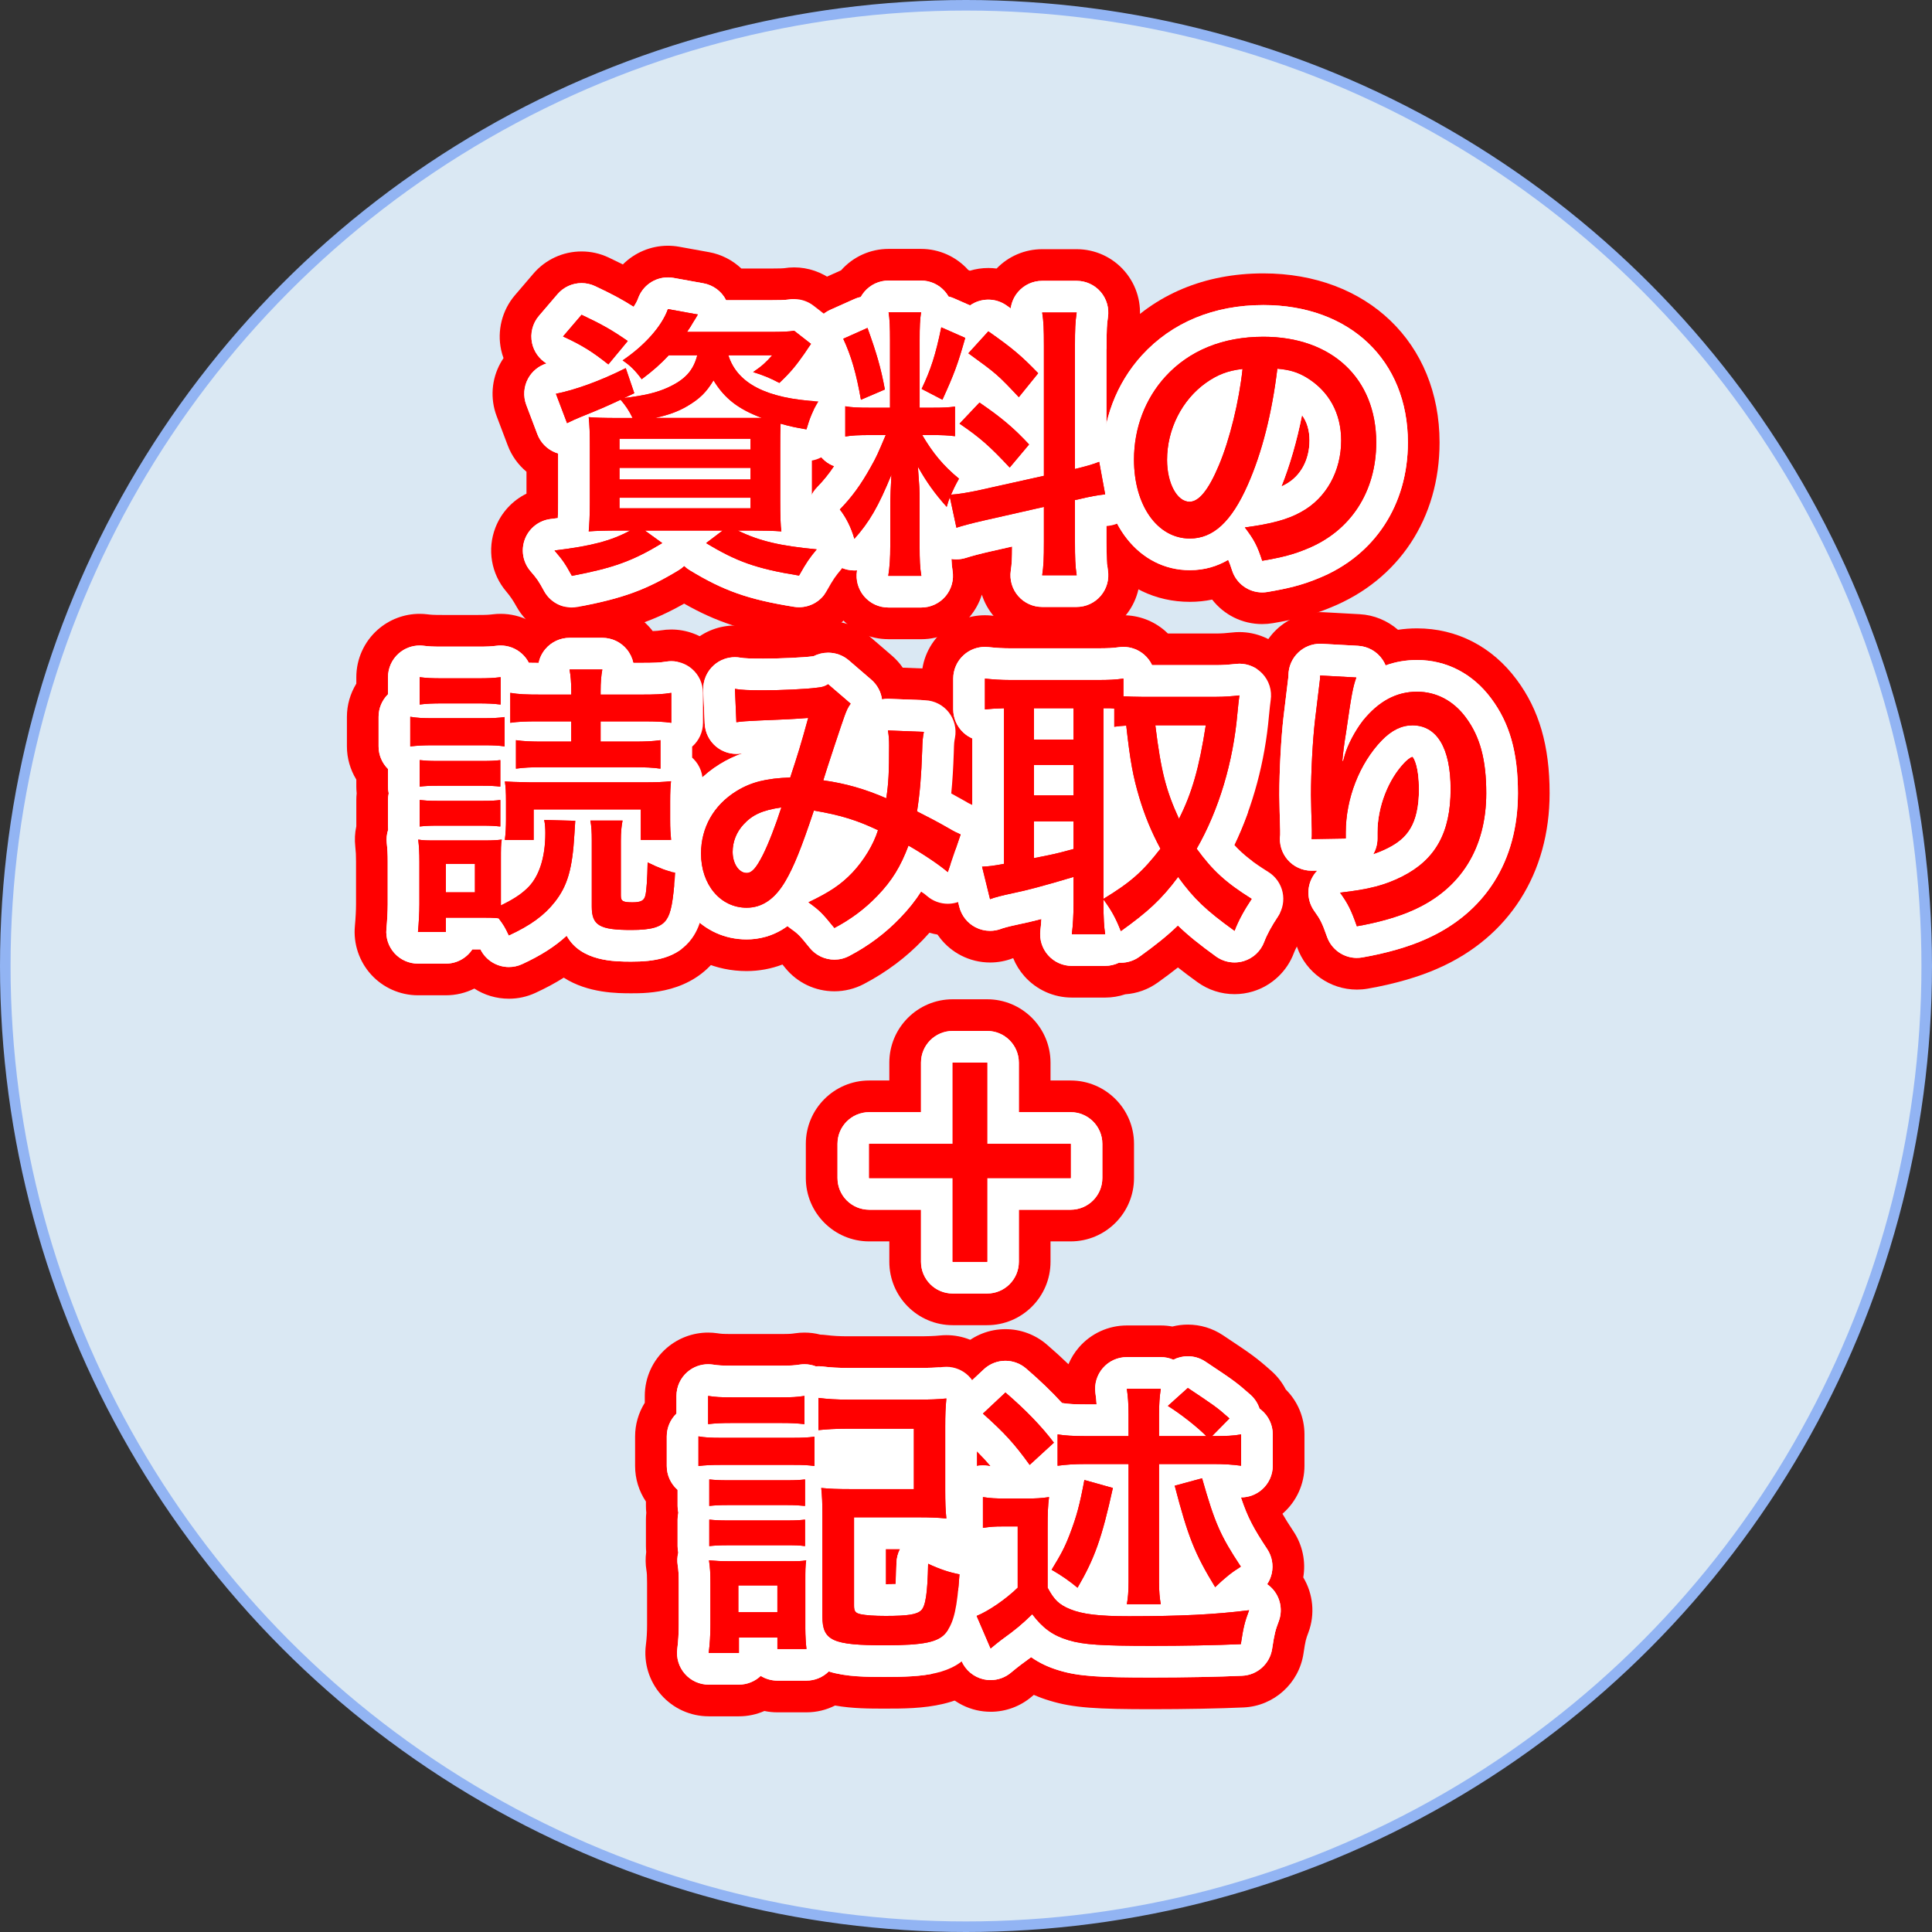 <?xml version="1.0" encoding="UTF-8"?><svg id="_レイヤー_1" xmlns="http://www.w3.org/2000/svg" viewBox="0 0 183 183"><rect x="0" y="0" width="183" height="183" fill="#333333" stroke="none"/><defs><style>.cls-1{fill:#fff;}.cls-2{fill:#dae8f3;stroke:#92b4f3;stroke-miterlimit:10;}.cls-3{fill:red;}</style></defs><circle class="cls-2" cx="91.5" cy="91.5" r="91"/><g><path class="cls-3" d="M54.168,60.543c-2.191,0-4.208-1.194-5.261-3.117q-.431-.786-.94-1.38c-1.443-1.684-1.839-4.013-1.037-6.079,.554-1.425,1.613-2.556,2.939-3.209v-2.075c-.788-.657-1.403-1.51-1.771-2.482l-1.053-2.78c-.626-1.657-.493-3.494,.367-5.041,.087-.157,.182-.31,.282-.458-.092-.25-.167-.508-.224-.771-.399-1.825,.087-3.762,1.301-5.182l1.755-2.052c1.142-1.334,2.804-2.1,4.561-2.1,.892,0,1.753,.193,2.561,.574,.502,.237,.947,.453,1.351,.656,1.097-1.1,2.625-1.771,4.264-1.771,.354,0,.712,.032,1.066,.096l2.838,.513c1.155,.209,2.217,.758,3.056,1.551h2.759c.927,0,1.21-.022,1.289-.031,.29-.049,.622-.077,.951-.077,1.33,0,2.64,.45,3.688,1.268l1.594,1.242c2.111,1.646,2.831,4.395,1.954,6.783,.13,.189,.25,.386,.358,.589,.98,1.848,.92,4.108-.155,5.9-.256,.427-.311,.53-.521,1.244-.385,1.314-1.181,2.42-2.241,3.183v1.059c1.337,.625,2.418,1.733,3.001,3.147,.852,2.066,.492,4.416-.938,6.131-.433,.52-.5,.6-1.053,1.583-1.062,1.887-3.065,3.059-5.229,3.059-.322,0-.644-.026-.958-.077-4.254-.686-6.836-1.517-9.921-3.264-2.915,1.649-5.326,2.458-9.505,3.26-.373,.071-.753,.107-1.131,.107Z"/><path class="cls-1" d="M54.168,57.543c-1.08,0-2.097-.585-2.63-1.559-.537-.98-.634-1.122-1.294-1.892-.72-.84-.918-2.008-.518-3.04s1.337-1.758,2.435-1.891c.236-.029,.461-.057,.678-.086,.018-.413,.03-.914,.03-1.444v-4.678c-.095-.028-.189-.061-.282-.098-.776-.313-1.387-.937-1.683-1.72l-1.053-2.78c-.312-.826-.246-1.748,.184-2.52,.377-.678,1-1.18,1.733-1.408-.694-.424-1.191-1.115-1.367-1.919-.201-.918,.04-1.877,.651-2.591l1.755-2.051c.584-.683,1.424-1.05,2.281-1.05,.433,0,.869,.093,1.28,.287,1.599,.755,2.552,1.259,3.648,1.96,.201-.295,.341-.56,.418-.779,.427-1.22,1.576-2.009,2.83-2.009,.177,0,.356,.016,.536,.048l2.834,.513c.927,.167,1.719,.76,2.143,1.599h4.206c.626,0,1.391-.008,1.747-.067,.164-.027,.33-.041,.494-.041,.664,0,1.314,.22,1.845,.634l1.593,1.242c1.275,.995,1.533,2.822,.582,4.13-.086,.118-.136,.195-.207,.303-.087,.132-.392,.582-.404,.6,.65,.26,1.198,.744,1.536,1.38,.493,.929,.463,2.048-.078,2.949-.414,.689-.561,1.035-.827,1.945-.329,1.124-1.265,1.92-2.362,2.112v3.847c0,.663,.008,1.149,.018,1.503,.23,.025,.469,.048,.717,.072,1.109,.104,2.069,.813,2.494,1.843,.424,1.029,.244,2.209-.469,3.065-.535,.643-.703,.859-1.363,2.033-.537,.955-1.543,1.529-2.614,1.529-.159,0-.318-.012-.478-.038-4.337-.699-6.646-1.511-9.88-3.475-.19-.115-.364-.25-.521-.4-.158,.151-.333,.287-.524,.402-3.098,1.877-5.239,2.658-9.546,3.484-.189,.036-.378,.054-.566,.054Z"/><path class="cls-3" d="M84.138,60.543c-1.755,0-3.416-.765-4.558-2.098-.495-.578-.869-1.236-1.112-1.937-1.602-.718-2.83-2.117-3.317-3.846-.102-.362-.25-.612-.32-.702-1.747-2.225-1.683-5.373,.089-7.523-.556-.923-.858-1.989-.858-3.093v-2.861c0-1.038,.267-2.042,.76-2.924-.117-.323-.243-.63-.386-.936-.676-1.448-.743-3.136-.185-4.633,.558-1.498,1.714-2.73,3.173-3.382l2.242-1.002c1.141-1.292,2.774-2.03,4.5-2.03h3.077c1.711,0,3.334,.728,4.473,2l.151,.067c.562-.171,1.149-.258,1.749-.258,.264,0,.525,.017,.783,.051,1.127-1.168,2.68-1.833,4.317-1.833h3.266c1.751,0,3.409,.761,4.55,2.089,1.141,1.326,1.645,3.081,1.381,4.812-.07,.465-.094,.849-.094,2.204v6.32c1.144,.896,1.927,2.179,2.195,3.633l.567,3.077c.301,1.632-.094,3.333-1.084,4.665-.459,.618-1.03,1.136-1.675,1.532,.008,.944,.037,1.303,.087,1.628,.272,1.734-.227,3.495-1.37,4.829-1.14,1.333-2.802,2.099-4.558,2.099h-3.266c-1.745,0-3.4-.757-4.541-2.078-.534-.618-.929-1.33-1.173-2.089-.236,.76-.625,1.474-1.152,2.098-1.143,1.349-2.812,2.123-4.579,2.123h-3.131Z"/><path class="cls-1" d="M84.138,57.543c-.876,0-1.709-.383-2.279-1.049-.57-.666-.82-1.548-.686-2.414,.003-.019,.006-.038,.009-.057-.085,.007-.171,.011-.257,.011-.226,0-.454-.025-.68-.078-1.065-.248-1.911-1.055-2.208-2.107-.188-.666-.489-1.284-.849-1.742-.93-1.184-.838-2.873,.213-3.949,.608-.623,1.119-1.25,1.618-2-.324-.12-.629-.296-.899-.525-.673-.57-1.061-1.407-1.061-2.289v-2.861c0-.885,.391-1.726,1.069-2.296,.002-.001,.004-.003,.006-.005-.271-1.084-.584-1.974-.982-2.828-.34-.729-.373-1.563-.092-2.316s.853-1.363,1.586-1.691l2.294-1.026c.193-.086,.392-.151,.595-.194,.095-.173,.208-.337,.338-.491,.57-.672,1.407-1.061,2.289-1.061h3.077c.875,0,1.707,.382,2.277,1.046,.125,.146,.234,.301,.327,.464,.177,.042,.352,.1,.521,.175l1.52,.669c.512-.36,1.118-.545,1.727-.545,.596,0,1.195,.177,1.715,.54,.142,.099,.278,.195,.41,.288,.075-.568,.312-1.109,.691-1.555,.57-.669,1.405-1.055,2.284-1.055h3.266c.874,0,1.705,.381,2.275,1.044,.57,.663,.822,1.542,.691,2.406-.102,.671-.128,1.216-.128,2.654v8.124c.263,.064,.52,.164,.761,.299,.778,.436,1.322,1.196,1.484,2.074l.567,3.077c.151,.819-.045,1.664-.542,2.333s-1.249,1.101-2.077,1.192c-.064,.007-.128,.015-.193,.023v1.476c0,1.487,.028,2.097,.126,2.722,.136,.866-.114,1.748-.685,2.414-.57,.666-1.402,1.05-2.279,1.05h-3.266c-.872,0-1.7-.379-2.27-1.039s-.825-1.535-.698-2.397c.095-.645,.124-1.106,.129-2.288l-2.059,.466c-.956,.217-1.714,.416-2.317,.608-.297,.094-.604,.141-.91,.141-.156,0-.312-.012-.465-.036,.017,.456,.049,.772,.104,1.104,.146,.87-.1,1.76-.669,2.433-.57,.673-1.408,1.062-2.29,1.062h-3.131Z"/><path class="cls-3" d="M119.558,59.113c-1.9,0-3.63-.883-4.742-2.321-.686,.143-1.391,.215-2.113,.215-6.542,0-11.291-5.668-11.291-13.477,0-4.458,1.609-8.683,4.532-11.894,3.431-3.756,8.175-5.74,13.723-5.74,9.826,0,16.689,6.585,16.689,16.015,0,7.172-3.853,13.014-10.306,15.628-1.859,.776-3.42,1.134-5.477,1.487-.335,.057-.677,.086-1.016,.086Z"/><path class="cls-1" d="M119.558,56.113c-1.283,0-2.451-.826-2.854-2.084-.138-.43-.245-.734-.368-1.002-1.012,.595-2.213,.98-3.632,.98-4.804,0-8.291-4.406-8.291-10.477,0-3.71,1.332-7.217,3.75-9.874,2.845-3.115,6.822-4.76,11.504-4.76,8.188,0,13.689,5.23,13.689,13.015,0,5.906-3.152,10.709-8.433,12.848-1.632,.681-2.97,.987-4.857,1.311-.171,.029-.341,.043-.509,.043Zm3.769-16.79c-.493,2.467-1.146,4.728-1.953,6.757,.149-.067,.288-.138,.416-.211,1.424-.786,2.247-2.327,2.247-4.147,0-.959-.234-1.754-.71-2.399Z"/><path class="cls-3" d="M48.202,94.598c-1.192,0-2.321-.344-3.272-.962-.823,.414-1.742,.637-2.695,.637h-2.645c-1.685,0-3.302-.714-4.436-1.96-1.135-1.247-1.695-2.924-1.538-4.601,.067-.712,.108-1.5,.108-2.057v-4.049c0-.6-.016-.918-.071-1.417-.072-.649-.04-1.295,.098-1.928v-2.485c0-.212,.011-.424,.034-.634-.022-.21-.034-.422-.034-.634v-.665c-.575-.939-.891-2.031-.891-3.141v-2.807c0-1.11,.316-2.202,.891-3.141v-.611c0-1.72,.74-3.36,2.029-4.498,1.097-.968,2.507-1.502,3.971-1.502,.248,0,.497,.016,.746,.047,.305,.038,.491,.061,1.44,.061h3.293c.893,0,1.096-.02,1.47-.065,.235-.029,.477-.043,.716-.043,.949,0,1.876,.224,2.709,.646,1.067-.884,2.412-1.375,3.823-1.375h3.104c1.794,0,3.479,.793,4.623,2.175,.051,.062,.101,.124,.149,.188,.376-.013,.574-.034,.772-.067,.329-.055,.661-.082,.989-.082,1.417,0,2.794,.504,3.877,1.42,1.35,1.144,2.123,2.813,2.123,4.58v2.834c0,.984-.241,1.94-.688,2.792,.522,1.015,.748,2.167,.632,3.335-.027,.272-.051,.578-.051,1.323v1.728c0,.512,.013,.837,.042,1.024,.087,.582,.088,1.168,.006,1.743,.345,.851,.492,1.776,.42,2.711-.252,3.303-.509,5.456-1.949,7.49-2.503,3.478-6.635,3.478-8.191,3.478-1.288,0-4.105,0-6.408-1.482-.801,.509-1.689,.985-2.689,1.446-.793,.365-1.637,.55-2.507,.55Z"/><path class="cls-1" d="M48.202,91.598c-1.11,0-2.173-.619-2.693-1.674h-.769c-.537,.813-1.458,1.35-2.506,1.35h-2.645c-.844,0-1.65-.356-2.218-.98-.568-.625-.848-1.459-.769-2.3,.076-.812,.122-1.686,.122-2.338v-4.049c0-.713-.022-1.138-.089-1.747-.048-.433-.001-.866,.132-1.269-.01-.101-.016-.202-.016-.304v-2.51c0-.215,.023-.428,.068-.634-.045-.207-.068-.419-.068-.634v-1.673c-.568-.562-.891-1.33-.891-2.133v-2.807c0-.805,.323-1.572,.891-2.133v-1.619c0-.86,.37-1.68,1.015-2.249,.551-.487,1.258-.751,1.985-.751,.124,0,.248,.008,.373,.023,.471,.059,.785,.084,1.814,.084h3.293c.948,0,1.289-.021,1.829-.086,.12-.015,.239-.021,.358-.021,.729,0,1.439,.266,1.991,.756,.283,.251,.513,.55,.681,.88,.254,.007,.555,.01,.926,.011,.1-.472,.314-.918,.631-1.298,.57-.683,1.414-1.078,2.303-1.078h3.104c.894,0,1.741,.398,2.311,1.087,.312,.377,.523,.82,.623,1.288h.71c1.31,0,1.825-.026,2.394-.121,.165-.027,.33-.041,.494-.041,.705,0,1.393,.249,1.939,.71,.673,.57,1.061,1.408,1.061,2.29v2.834c0,.866-.374,1.689-1.026,2.259v1.04c.037,.033,.073,.067,.108,.102,.643,.636,.965,1.529,.875,2.43-.041,.408-.066,.821-.066,1.619v1.728c0,.691,.021,1.118,.075,1.471,.087,.58,.001,1.165-.236,1.688,.454,.574,.698,1.312,.639,2.09-.232,3.046-.447,4.63-1.406,5.985-1.404,1.951-3.69,2.211-5.742,2.211-1.572,0-4.785,0-6.134-2.455-1.104,1.022-2.461,1.884-4.218,2.693-.406,.187-.833,.275-1.253,.275Z"/><path class="cls-3" d="M79.034,93.896c-1.823,0-3.525-.813-4.669-2.23-.093-.115-.175-.217-.248-.307-1.076,.409-2.222,.621-3.397,.621-5.883,0-10.319-4.784-10.319-11.128,0-3.698,1.482-7.036,4.139-9.466-.471-.824-.745-1.756-.786-2.722l-.135-3.157c-.079-1.824,.664-3.561,2.036-4.766,1.095-.961,2.501-1.491,3.958-1.491,.344,0,.69,.03,1.029,.089,.266,.046,1.306,.046,1.697,.046,1.337,0,3.101-.081,3.933-.158,.689-.264,1.429-.402,2.169-.402,1.44,0,2.83,.514,3.913,1.446l2.132,1.835c.391,.337,.734,.719,1.022,1.137,.519,.02,1.238,.048,2.238,.088,1.748,.069,3.373,.894,4.46,2.262,1.088,1.369,1.524,3.138,1.198,4.854q-.042,.223-.059,.844c-.028,.811-.06,1.527-.1,2.185,.012,.006,.268,.123,.268,.123,2.797,1.306,4.147,4.476,3.157,7.38l-1.215,3.563c-.644,1.889-2.178,3.33-4.106,3.854-.514,.14-1.042,.21-1.573,.21-.592,0-1.177-.088-1.736-.257-.194,.22-.396,.438-.606,.657-1.619,1.692-3.455,3.068-5.607,4.2-.859,.452-1.824,.69-2.792,.69Z"/><path class="cls-1" d="M79.034,90.896c-.883,0-1.75-.39-2.335-1.115-1.025-1.269-1.105-1.327-1.872-1.877-.082-.059-.16-.121-.235-.187-1.364,.994-2.762,1.263-3.873,1.263-4.172,0-7.319-3.495-7.319-8.128,0-3.499,1.737-6.583,4.766-8.461,.704-.434,1.416-.775,2.183-1.038-.054,.007-.106,.014-.159,.022-.147,.022-.295,.033-.443,.033-.692,0-1.368-.24-1.909-.686-.656-.541-1.052-1.336-1.088-2.186l-.135-3.158c-.039-.908,.335-1.784,1.018-2.383,.552-.484,1.256-.746,1.979-.746,.171,0,.344,.015,.516,.044,.393,.069,.93,.091,2.211,.091,1.554,0,3.798-.105,4.618-.216,.033-.005,.067-.009,.1-.012,.435-.222,.911-.332,1.384-.332,.702,0,1.4,.242,1.955,.719l2.132,1.835c.575,.495,.918,1.164,1.015,1.865,.185-.036,.373-.054,.564-.054,.04,0,3.52,.137,3.52,.137,.873,.035,1.687,.447,2.23,1.131,.543,.684,.762,1.57,.599,2.428-.074,.39-.088,.46-.11,1.326-.053,1.558-.128,2.799-.243,3.946,.407,.219,.804,.439,1.153,.641,.457,.271,.586,.333,.781,.422l.223,.103c1.388,.648,2.064,2.237,1.57,3.687l-1.215,3.563c-.321,.943-1.091,1.666-2.053,1.927-.259,.07-.524,.105-.787,.105-.71,0-1.408-.252-1.959-.728-.14-.12-.332-.271-.563-.441-.558,.876-1.202,1.679-1.982,2.49-1.395,1.458-2.98,2.646-4.841,3.625-.443,.233-.922,.345-1.396,.345Z"/><path class="cls-3" d="M101.525,94.49c-1.721,0-3.361-.74-4.5-2.031-.449-.509-.804-1.085-1.055-1.701-.015,.004-.027,.008-.036,.011-.699,.268-1.419,.4-2.155,.4-.949,0-1.896-.229-2.741-.663-1.547-.795-2.671-2.218-3.086-3.904l-.756-3.078c-.43-1.753-.056-3.586,1.026-5.031,.261-.348,.556-.664,.879-.943v-6.064c-1.151-1.125-1.808-2.678-1.808-4.293v-2.916c0-1.7,.726-3.327,1.99-4.463,1.103-.991,2.527-1.537,4.01-1.537,.21,0,.422,.011,.634,.034,.674,.072,1.192,.102,1.795,.102h8.233c.903,0,1.214-.021,1.637-.079,.27-.038,.545-.056,.819-.056,1.449,0,2.849,.524,3.942,1.477,.093,.081,.184,.165,.271,.251h4.587c.442,0,.96-.033,1.498-.095,.225-.027,.457-.04,.688-.04,1.622,0,3.198,.67,4.323,1.839,1.291,1.342,1.891,3.24,1.607,5.077-.037,.238-.069,.589-.12,1.091l-.026,.257c-.337,3.846-1.243,7.656-2.641,11.126,.336,.242,.728,.5,1.202,.797,1.365,.854,2.342,2.249,2.682,3.824,.339,1.576,.02,3.249-.874,4.59-.638,.958-.893,1.529-.988,1.784-.648,1.746-2.099,3.111-3.882,3.651-.563,.171-1.15,.259-1.742,.259-1.269,0-2.483-.393-3.513-1.136-.7-.506-1.309-.963-1.852-1.393-.569,.452-1.2,.924-1.913,1.435-.911,.652-1.965,1.03-3.072,1.107-.613,.205-1.261,.312-1.906,.312h-3.158Z"/><path class="cls-1" d="M101.525,91.49c-.861,0-1.68-.37-2.25-1.015s-.834-1.504-.727-2.358c.042-.333,.074-.69,.097-1.071-.831,.216-1.535,.382-2.12,.499-1.244,.262-1.596,.396-1.632,.41-.358,.143-.737,.214-1.114,.214-.472,0-.942-.111-1.372-.332-.772-.397-1.335-1.109-1.543-1.952l-.756-3.077c-.214-.873-.026-1.796,.513-2.516,.376-.501,.895-.867,1.479-1.055v-9.292c-.302-.13-.583-.311-.831-.537-.623-.568-.978-1.373-.978-2.216v-2.916c0-.852,.362-1.663,.995-2.231,.553-.497,1.269-.769,2.005-.769,.106,0,.213,.006,.32,.017,.771,.083,1.402,.118,2.109,.118h8.233c.984,0,1.443-.024,2.046-.107,.137-.019,.273-.028,.41-.028,.72,0,1.421,.259,1.971,.738,.318,.278,.57,.615,.746,.989h6.083c.554,0,1.191-.04,1.842-.115,.115-.014,.23-.02,.344-.02,.811,0,1.593,.329,2.162,.919,.649,.675,.946,1.613,.803,2.538-.048,.313-.094,.792-.166,1.508-.378,4.312-1.529,8.573-3.281,12.214,.846,.928,1.752,1.623,3.235,2.551,.687,.43,1.17,1.12,1.341,1.912,.17,.792,.013,1.62-.437,2.294-.615,.923-1.054,1.732-1.304,2.404-.326,.878-1.044,1.554-1.941,1.826-.286,.087-.579,.129-.871,.129-.624,0-1.24-.195-1.757-.568-1.552-1.122-2.662-2.011-3.608-2.935-.987,.96-2.124,1.872-3.658,2.97-.515,.369-1.127,.561-1.747,.561-.058,0-.116-.001-.173-.005-.404,.196-.852,.302-1.312,.302h-3.158Z"/><path class="cls-3" d="M128.523,93.734c-2.543,0-4.818-1.613-5.66-4.015-.377-1.077-.426-1.145-.804-1.671-.753-1.049-1.135-2.303-1.123-3.561-.459-.302-.878-.668-1.245-1.093-1.07-1.241-1.584-2.864-1.43-4.487v-.196c-.029-.892-.081-2.87-.081-3.421,0-2.392,.176-5.646,.418-7.735,0,0,.445-3.675,.447-3.69,.032-1.6,.711-3.141,1.875-4.242,1.119-1.059,2.583-1.642,4.124-1.642,.107,0,.216,.003,.324,.009l3.434,.189c1.344,.075,2.619,.606,3.617,1.475,.59-.089,1.192-.134,1.802-.134,3.764,0,7.115,1.725,9.436,4.856,2.129,2.853,3.123,6.272,3.123,10.753,0,7.588-3.844,13.633-10.545,16.585-1.79,.807-4.172,1.497-6.685,1.933-.341,.059-.686,.088-1.027,.088Z"/><path class="cls-1" d="M128.523,90.734c-1.254,0-2.402-.79-2.829-2.008-.472-1.347-.649-1.663-1.198-2.428-.622-.866-.737-1.997-.303-2.971,.145-.324,.342-.614,.582-.862,0,0-.524,.009-.541,.009-.872,0-1.701-.379-2.272-1.041-.562-.651-.815-1.511-.701-2.36v-.413c-.028-.84-.081-2.826-.081-3.371,0-2.293,.167-5.401,.398-7.39l.441-3.646c.014-.107,.024-.16,.024-.274,0-.824,.339-1.612,.938-2.179,.559-.529,1.297-.821,2.062-.821,.055,0,.11,.001,.165,.004l3.428,.189c.943,.052,1.807,.545,2.331,1.331,.111,.167,.205,.343,.279,.525,.943-.341,1.935-.511,2.974-.511,2.79,0,5.285,1.294,7.026,3.643,1.75,2.345,2.533,5.113,2.533,8.966,0,6.438-3.109,11.353-8.754,13.84-1.582,.713-3.717,1.328-5.988,1.722-.172,.03-.345,.044-.515,.044Zm5.271-19.059c-.237,.028-.618,.393-.77,.55-1.546,1.606-2.552,4.211-2.552,6.627v.567c0,.547-.146,1.06-.402,1.502,.498-.16,.952-.351,1.415-.586,1.753-.891,2.921-2.183,2.921-5.585,0-2.082-.453-2.938-.611-3.074Z"/><path class="cls-3" d="M90.238,125.521c-3.309,0-6-2.691-6-6v-1.936h-1.909c-3.309,0-6-2.691-6-6v-3.239c0-3.309,2.691-6,6-6h1.909v-1.693c0-3.309,2.691-6,6-6h3.267c3.309,0,6,2.691,6,6v1.693h1.909c3.309,0,6,2.691,6,6v3.239c0,3.309-2.691,6-6,6h-1.909v1.936c0,3.309-2.691,6-6,6h-3.267Z"/><path class="cls-1" d="M90.238,122.521c-1.657,0-3-1.343-3-3v-4.936h-4.909c-1.657,0-3-1.343-3-3v-3.239c0-1.657,1.343-3,3-3h4.909v-4.693c0-1.657,1.343-3,3-3h3.267c1.657,0,3,1.343,3,3v4.693h4.909c1.657,0,3,1.343,3,3v3.239c0,1.657-1.343,3-3,3h-4.909v4.936c0,1.657-1.343,3-3,3h-3.267Z"/><path class="cls-3" d="M67.129,162.57c-1.726,0-3.368-.743-4.506-2.039-1.139-1.295-1.666-3.019-1.444-4.73,.076-.586,.112-1.201,.112-1.876v-3.995c0-.688-.02-.938-.06-1.184-.093-.583-.101-1.167-.022-1.744-.017-.185-.026-.369-.026-.554v-2.51c0-.216,.012-.433,.035-.648-.023-.215-.035-.432-.035-.648v-.417c-.658-.975-1.026-2.148-1.026-3.362v-2.807c0-1.13,.325-2.238,.918-3.186v-.647c0-1.746,.758-3.402,2.08-4.542,1.089-.94,2.481-1.458,3.92-1.458,.291,0,.584,.021,.875,.064,.349,.052,.478,.071,1.365,.071h4.643c.888,0,1.017-.019,1.362-.07,.295-.043,.588-.064,.878-.064,.511,0,1.015,.064,1.505,.192,.183,.005,.367,.02,.551,.042,.674,.084,1.26,.117,2.1,.117h6.532c1.021,0,1.601-.021,2.136-.076,.206-.021,.412-.032,.617-.032,1.582,0,3.075,.61,4.204,1.719,1.281,1.259,1.927,3.005,1.774,4.792-.064,.743-.086,1.058-.086,2.215v5.965c0,.962,.021,1.52,.076,2.055,.073,.697,.023,1.39-.14,2.051,.972,1.158,1.509,2.675,1.399,4.27-.225,3.271-.563,6.182-2.427,8.666-2.705,3.641-7.286,3.641-10.63,3.641-1.403,0-3.068,0-4.711-.293-.83,.421-1.754,.645-2.711,.645h-2.753c-.416,0-.828-.043-1.231-.127-.752,.331-1.571,.505-2.413,.505h-2.861Z"/><path class="cls-1" d="M67.129,159.57c-.863,0-1.684-.371-2.253-1.019-.57-.648-.833-1.509-.722-2.365,.092-.717,.137-1.457,.137-2.261v-3.995c0-.786-.024-1.205-.097-1.659-.065-.407-.045-.817,.053-1.207-.042-.201-.064-.408-.064-.617v-2.51c0-.22,.024-.437,.071-.648-.047-.211-.071-.428-.071-.648v-1.52c-.004-.003-.007-.006-.011-.01-.645-.569-1.015-1.389-1.015-2.249v-2.807c0-.817,.334-1.597,.918-2.16v-1.673c0-.873,.38-1.702,1.04-2.271,.548-.473,1.245-.729,1.96-.729,.146,0,.293,.011,.439,.032,.544,.081,.83,.103,1.801,.103h4.643c.971,0,1.257-.022,1.801-.103,.146-.021,.293-.032,.439-.032,.369,0,.733,.068,1.075,.199,.082-.007,.165-.01,.248-.01,.124,0,.248,.008,.372,.023,.787,.099,1.5,.139,2.462,.139h6.532c1.135,0,1.797-.025,2.444-.092,.104-.011,.207-.016,.309-.016,.782,0,1.539,.306,2.103,.86,.638,.627,.963,1.505,.887,2.396-.072,.837-.097,1.24-.097,2.47v5.965c0,1.076,.025,1.716,.092,2.363,.093,.894-.22,1.782-.853,2.42-.086,.087-.177,.168-.272,.243,1.46,.306,2.479,1.645,2.375,3.143-.233,3.38-.581,5.402-1.834,7.073-1.679,2.261-4.594,2.441-8.23,2.441-1.688,0-3.655,0-5.312-.518-.56,.555-1.318,.869-2.111,.869h-2.753c-.579,0-1.119-.164-1.578-.448-.538,.511-1.266,.825-2.066,.825h-2.861Zm16.767-9.509c.379,0,.687-.005,.936-.013,.034-.451,.065-1.088,.083-1.986,.009-.475,.131-.933,.346-1.341h-1.364v3.339Z"/><path class="cls-3" d="M93.832,162.139c-.458,0-.915-.052-1.358-.156-1.85-.43-3.403-1.729-4.154-3.475l-1.323-3.078c-.633-1.474-.646-3.169-.036-4.652,.346-.841,.883-1.591,1.555-2.191-.906-1.074-1.412-2.44-1.412-3.867v-2.915c0-1.466,.534-2.868,1.488-3.955-.937-1.071-1.471-2.451-1.488-3.885-.019-1.68,.674-3.301,1.898-4.448l2.132-1.997c1.115-1.045,2.572-1.621,4.102-1.621,1.434,0,2.823,.515,3.91,1.45,.739,.635,1.422,1.256,2.058,1.872,.243-.577,.578-1.119,.998-1.603,1.141-1.315,2.793-2.069,4.533-2.069h3.212c.372,0,.74,.034,1.1,.101,.479-.12,.971-.182,1.465-.182,1.188,0,2.339,.349,3.328,1.008l.226,.15c2.386,1.59,2.883,1.92,4.373,3.245,.555,.494,1.012,1.085,1.35,1.74,1.132,1.123,1.771,2.646,1.771,4.257v2.969c0,1.729-.747,3.375-2.048,4.515-.013,.011-.026,.022-.039,.034,.278,.489,.618,1.021,1.066,1.7,.838,1.268,1.163,2.831,.906,4.327,.94,1.557,1.134,3.494,.488,5.216-.237,.632-.279,.746-.467,1.997-.425,2.827-2.805,4.973-5.66,5.104-2.314,.105-5.564,.167-8.695,.167-5.207,0-7.451-.122-9.672-.804-.526-.156-1.03-.34-1.514-.553-.064,.052-.128,.105-.189,.158-1.085,.93-2.472,1.443-3.903,1.443Z"/><path class="cls-1" d="M93.832,159.139c-.226,0-.454-.025-.679-.078-.929-.216-1.701-.861-2.078-1.738l-1.323-3.077c-.318-.741-.325-1.579-.018-2.325,.307-.746,.901-1.337,1.648-1.64,.477-.193,1.271-.682,2.013-1.258v-1.316c-.098,.009-.196,.014-.293,.014-.712,0-1.406-.253-1.954-.723-.664-.57-1.046-1.401-1.046-2.277v-2.915c0-.873,.38-1.702,1.04-2.271,.548-.473,1.245-.729,1.96-.729,.146,0,.293,.011,.439,.032,.11,.017,.209,.03,.305,.042-.743-.89-1.507-1.64-2.745-2.748-.627-.562-.99-1.36-1-2.202-.009-.841,.335-1.648,.949-2.224l2.132-1.998c.575-.539,1.312-.811,2.051-.811,.695,0,1.392,.241,1.955,.725,1.3,1.117,2.428,2.2,3.407,3.273,.017,.002,.034,.005,.051,.008,.551,.088,1.188,.124,2.199,.124h1.026c-.021-.387-.058-.705-.108-1.057-.123-.861,.134-1.732,.704-2.39,.57-.657,1.396-1.034,2.266-1.034h3.212c.416,0,.823,.086,1.196,.249,.427-.219,.897-.33,1.369-.33,.577,0,1.157,.166,1.664,.504l.226,.15c2.35,1.566,2.711,1.807,4.044,2.991,.402,.358,.697,.813,.86,1.315,.056,.04,.111,.082,.164,.126,.69,.57,1.089,1.418,1.089,2.313v2.969c0,.865-.373,1.688-1.024,2.257-.55,.481-1.253,.743-1.976,.743h-.018c.646,1.939,1.207,2.954,2.494,4.902,.446,.674,.601,1.5,.429,2.291-.081,.371-.23,.719-.437,1.029,.24,.166,.457,.369,.643,.604,.651,.824,.823,1.928,.455,2.912-.303,.809-.4,1.108-.625,2.605-.213,1.417-1.399,2.486-2.831,2.552-2.271,.103-5.47,.165-8.558,.165-4.874,0-6.935-.102-8.791-.672-.988-.293-1.858-.702-2.651-1.255-.288,.221-.602,.453-.961,.711l-.058,.045c-.226,.175-.573,.442-.865,.692-.549,.471-1.243,.722-1.952,.722Z"/><path class="cls-1" d="M54.168,57.543c-1.08,0-2.097-.585-2.63-1.559-.537-.98-.634-1.122-1.294-1.892-.72-.84-.918-2.008-.518-3.04s1.337-1.758,2.435-1.891c.236-.029,.461-.057,.678-.086,.018-.413,.03-.914,.03-1.444v-4.678c-.095-.028-.189-.061-.282-.098-.776-.313-1.387-.937-1.683-1.72l-1.053-2.78c-.312-.826-.246-1.748,.184-2.52,.377-.678,1-1.18,1.733-1.408-.694-.424-1.191-1.115-1.367-1.919-.201-.918,.04-1.877,.651-2.591l1.755-2.051c.584-.683,1.424-1.05,2.281-1.05,.433,0,.869,.093,1.28,.287,1.599,.755,2.552,1.259,3.648,1.96,.201-.295,.341-.56,.418-.779,.427-1.22,1.576-2.009,2.83-2.009,.177,0,.356,.016,.536,.048l2.834,.513c.927,.167,1.719,.76,2.143,1.599h4.206c.626,0,1.391-.008,1.747-.067,.164-.027,.33-.041,.494-.041,.664,0,1.314,.22,1.845,.634l1.593,1.242c1.275,.995,1.533,2.822,.582,4.13-.086,.118-.136,.195-.207,.303-.087,.132-.392,.582-.404,.6,.65,.26,1.198,.744,1.536,1.38,.493,.929,.463,2.048-.078,2.949-.414,.689-.561,1.035-.827,1.945-.329,1.124-1.265,1.92-2.362,2.112v3.847c0,.663,.008,1.149,.018,1.503,.23,.025,.469,.048,.717,.072,1.109,.104,2.069,.813,2.494,1.843,.424,1.029,.244,2.209-.469,3.065-.535,.643-.703,.859-1.363,2.033-.537,.955-1.543,1.529-2.614,1.529-.159,0-.318-.012-.478-.038-4.337-.699-6.646-1.511-9.88-3.475-.19-.115-.364-.25-.521-.4-.158,.151-.333,.287-.524,.402-3.098,1.877-5.239,2.658-9.546,3.484-.189,.036-.378,.054-.566,.054Z"/><path class="cls-3" d="M63.347,33.651c-.756,.81-1.485,1.458-2.564,2.267-.621-.837-1.08-1.295-1.809-1.781,2.079-1.404,3.725-3.239,4.292-4.859l2.834,.513q-.162,.297-.459,.756c-.162,.297-.27,.459-.566,.891h7.909c1.107,0,1.754-.027,2.24-.108l1.593,1.242c-.216,.297-.27,.405-.621,.918-.836,1.188-1.295,1.754-2.375,2.78-.81-.432-1.512-.729-2.483-1.026,.864-.594,1.188-.891,1.809-1.592h-4.157c.837,2.672,3.617,4.103,8.53,4.373-.567,.945-.81,1.539-1.134,2.646-1.08-.189-1.484-.27-2.456-.54-.027,.729-.027,1.512-.027,2.348v4.994c0,1.241,.027,2.375,.108,2.861-.621-.054-1.728-.081-2.861-.081h-1.269c2.051,.999,4.022,1.458,7.477,1.782-.675,.81-.945,1.188-1.674,2.483-4.022-.648-5.911-1.323-8.8-3.077l1.566-1.188h-7.369l1.646,1.188c-2.807,1.701-4.616,2.348-8.557,3.104-.621-1.134-.837-1.458-1.646-2.402,3.563-.432,5.345-.917,7.18-1.89h-1.08c-1.242,0-2.186,.027-2.861,.081,.054-.486,.108-1.565,.108-2.699v-5.317c0-1.269-.027-2.052-.108-2.807,.566,.054,1.511,.081,2.753,.081h1.404c-.324-.675-.648-1.161-1.134-1.728-1.565,.729-1.89,.864-3.887,1.674-.405,.162-.675,.297-1.188,.54l-1.053-2.78c1.782-.351,4.211-1.214,6.613-2.429l.81,2.375-.972,.459c1.971-.243,3.077-.513,4.103-.972,1.674-.756,2.457-1.62,2.834-3.077h-2.699Zm-5.723,.863c-1.565-1.241-2.537-1.835-4.292-2.645l1.755-2.051c1.943,.917,2.807,1.403,4.373,2.483l-1.835,2.213Zm1.053,8.071h12.416v-1.026h-12.416v1.026Zm0,2.834h12.416v-1.106h-12.416v1.106Zm0,2.727h12.416v-.999h-12.416v.999Zm12.579-8.557h.918c-2.241-.836-3.536-1.835-4.589-3.563-.702,1.161-1.323,1.755-2.51,2.457-.837,.486-1.701,.81-3.023,1.106h9.205Z"/><path class="cls-1" d="M84.138,57.543c-.876,0-1.709-.383-2.279-1.049-.57-.666-.82-1.548-.686-2.414,.003-.019,.006-.038,.009-.057-.085,.007-.171,.011-.257,.011-.226,0-.454-.025-.68-.078-1.065-.248-1.911-1.055-2.208-2.107-.188-.666-.489-1.284-.849-1.742-.93-1.184-.838-2.873,.213-3.949,.608-.623,1.119-1.25,1.618-2-.324-.12-.629-.296-.899-.525-.673-.57-1.061-1.407-1.061-2.289v-2.861c0-.885,.391-1.726,1.069-2.296,.002-.001,.004-.003,.006-.005-.271-1.084-.584-1.974-.982-2.828-.34-.729-.373-1.563-.092-2.316s.853-1.363,1.586-1.691l2.294-1.026c.193-.086,.392-.151,.595-.194,.095-.173,.208-.337,.338-.491,.57-.672,1.407-1.061,2.289-1.061h3.077c.875,0,1.707,.382,2.277,1.046,.125,.146,.234,.301,.327,.464,.177,.042,.352,.1,.521,.175l1.52,.669c.512-.36,1.118-.545,1.727-.545,.596,0,1.195,.177,1.715,.54,.142,.099,.278,.195,.41,.288,.075-.568,.312-1.109,.691-1.555,.57-.669,1.405-1.055,2.284-1.055h3.266c.874,0,1.705,.381,2.275,1.044,.57,.663,.822,1.542,.691,2.406-.102,.671-.128,1.216-.128,2.654v8.124c.263,.064,.52,.164,.761,.299,.778,.436,1.322,1.196,1.484,2.074l.567,3.077c.151,.819-.045,1.664-.542,2.333s-1.249,1.101-2.077,1.192c-.064,.007-.128,.015-.193,.023v1.476c0,1.487,.028,2.097,.126,2.722,.136,.866-.114,1.748-.685,2.414-.57,.666-1.402,1.05-2.279,1.05h-3.266c-.872,0-1.7-.379-2.27-1.039s-.825-1.535-.698-2.397c.095-.645,.124-1.106,.129-2.288l-2.059,.466c-.956,.217-1.714,.416-2.317,.608-.297,.094-.604,.141-.91,.141-.156,0-.312-.012-.465-.036,.017,.456,.049,.772,.104,1.104,.146,.87-.1,1.76-.669,2.433-.57,.673-1.408,1.062-2.29,1.062h-3.131Z"/><path class="cls-3" d="M89.969,47.094c-.135,.351-.162,.486-.297,.917-1.134-1.269-1.89-2.321-2.727-3.806,.135,1.836,.162,2.214,.162,3.078v4.454c0,1.295,.027,1.998,.162,2.807h-3.131c.135-.864,.189-1.673,.189-2.861v-3.482c0-1.08,.054-2.348,.108-3.239-1.215,2.969-2.079,4.481-3.509,6.074-.297-1.053-.783-2.024-1.376-2.78,1.134-1.161,1.998-2.349,2.915-3.995,.567-.999,.675-1.269,1.431-3.05h-1.403c-1.188,0-1.782,.027-2.43,.135v-2.861c.621,.108,1.188,.135,2.43,.135h1.809v-6.397c0-1.215-.027-1.998-.135-2.646h3.077c-.108,.702-.135,1.323-.135,2.618v6.424h1.269c1.026,0,1.485-.027,2.079-.108v2.807c-.648-.081-1.188-.108-2.132-.108h-.972c.999,1.701,1.998,2.916,3.482,4.13-.378,.675-.486,.918-.756,1.512,.621-.027,1.565-.189,2.483-.378l6.316-1.404v-12.335c0-1.565-.027-2.294-.162-3.131h3.266c-.135,.891-.162,1.62-.162,3.104v11.715c1.107-.27,1.593-.405,2.294-.675l.567,3.077c-.729,.081-1.485,.216-2.591,.486l-.27,.054v3.941c0,1.512,.027,2.322,.162,3.186h-3.266c.135-.918,.162-1.566,.162-3.212v-3.266l-5.722,1.296c-1.188,.27-1.971,.486-2.564,.675l-.621-2.888Zm-7.801-16.034c.864,2.403,1.269,3.779,1.647,5.831l-2.268,.972c-.432-2.483-.918-4.157-1.674-5.776l2.294-1.026Zm9.259,.945c-.702,2.483-1.053,3.428-2.16,5.857l-1.97-1.025c.864-1.809,1.323-3.212,1.862-5.831l2.268,.999Zm1.35,6.127c2.132,1.458,3.293,2.457,4.697,3.968l-1.835,2.186c-1.89-2.024-2.808-2.834-4.751-4.157l1.89-1.998Zm.837-6.748c2.321,1.62,3.185,2.375,4.724,3.968l-1.835,2.268c-1.998-2.132-2.133-2.24-4.778-4.157l1.89-2.079Z"/><path class="cls-1" d="M119.558,56.113c-1.283,0-2.451-.826-2.854-2.084-.138-.43-.245-.734-.368-1.002-1.012,.595-2.213,.98-3.632,.98-4.804,0-8.291-4.406-8.291-10.477,0-3.71,1.332-7.217,3.75-9.874,2.845-3.115,6.822-4.76,11.504-4.76,8.188,0,13.689,5.23,13.689,13.015,0,5.906-3.152,10.709-8.433,12.848-1.632,.681-2.97,.987-4.857,1.311-.171,.029-.341,.043-.509,.043Zm3.769-16.79c-.493,2.467-1.146,4.728-1.953,6.757,.149-.067,.288-.138,.416-.211,1.424-.786,2.247-2.327,2.247-4.147,0-.959-.234-1.754-.71-2.399Z"/><path class="cls-3" d="M118.183,45.933c-1.539,3.482-3.266,5.075-5.479,5.075-3.077,0-5.291-3.131-5.291-7.477,0-2.969,1.053-5.749,2.969-7.854,2.268-2.483,5.453-3.779,9.286-3.779,6.478,0,10.689,3.941,10.689,10.015,0,4.669-2.429,8.395-6.559,10.068-1.296,.54-2.349,.81-4.238,1.134-.459-1.431-.783-2.024-1.647-3.158,2.483-.324,4.103-.755,5.372-1.484,2.349-1.296,3.752-3.86,3.752-6.748,0-2.591-1.161-4.697-3.32-5.993-.837-.486-1.539-.702-2.726-.81-.513,4.238-1.458,7.963-2.808,11.013Zm-3.968-9.663c-2.268,1.62-3.671,4.4-3.671,7.288,0,2.213,.945,3.968,2.132,3.968,.891,0,1.809-1.134,2.78-3.455,1.026-2.429,1.917-6.073,2.24-9.124-1.403,.162-2.375,.54-3.482,1.323Z"/><path class="cls-1" d="M48.202,91.598c-1.11,0-2.173-.619-2.693-1.674h-.769c-.537,.813-1.458,1.35-2.506,1.35h-2.645c-.844,0-1.65-.356-2.218-.98-.568-.625-.848-1.459-.769-2.3,.076-.812,.122-1.686,.122-2.338v-4.049c0-.713-.022-1.138-.089-1.747-.048-.433-.001-.866,.132-1.269-.01-.101-.016-.202-.016-.304v-2.51c0-.215,.023-.428,.068-.634-.045-.207-.068-.419-.068-.634v-1.673c-.568-.562-.891-1.33-.891-2.133v-2.807c0-.805,.323-1.572,.891-2.133v-1.619c0-.86,.37-1.68,1.015-2.249,.551-.487,1.258-.751,1.985-.751,.124,0,.248,.008,.373,.023,.471,.059,.785,.084,1.814,.084h3.293c.948,0,1.289-.021,1.829-.086,.12-.015,.239-.021,.358-.021,.729,0,1.439,.266,1.991,.756,.283,.251,.513,.55,.681,.88,.254,.007,.555,.01,.926,.011,.1-.472,.314-.918,.631-1.298,.57-.683,1.414-1.078,2.303-1.078h3.104c.894,0,1.741,.398,2.311,1.087,.312,.377,.523,.82,.623,1.288h.71c1.31,0,1.825-.026,2.394-.121,.165-.027,.33-.041,.494-.041,.705,0,1.393,.249,1.939,.71,.673,.57,1.061,1.408,1.061,2.29v2.834c0,.866-.374,1.689-1.026,2.259v1.04c.037,.033,.073,.067,.108,.102,.643,.636,.965,1.529,.875,2.43-.041,.408-.066,.821-.066,1.619v1.728c0,.691,.021,1.118,.075,1.471,.087,.58,.001,1.165-.236,1.688,.454,.574,.698,1.312,.639,2.09-.232,3.046-.447,4.63-1.406,5.985-1.404,1.951-3.69,2.211-5.742,2.211-1.572,0-4.785,0-6.134-2.455-1.104,1.022-2.461,1.884-4.218,2.693-.406,.187-.833,.275-1.253,.275Z"/><path class="cls-3" d="M38.86,67.894c.648,.108,1.161,.135,2.16,.135h4.616c1.053,0,1.592-.027,2.159-.108v2.78c-.567-.081-.917-.108-2.051-.108h-4.724c-.945,0-1.431,.027-2.16,.108v-2.807Zm15.629,9.853c-.027,.459-.054,.81-.081,1.269-.189,3.266-.648,4.886-1.862,6.424-.999,1.269-2.294,2.213-4.346,3.158-.351-.756-.513-1.026-.972-1.62-.567-.054-.945-.054-1.295-.054h-3.698v1.35h-2.645c.081-.864,.135-1.835,.135-2.618v-4.049c0-.81-.027-1.35-.108-2.079,.513,.081,.756,.081,1.809,.081h4.481c.755,0,1.161-.027,1.619-.081-.081,.432-.081,.81-.081,1.944v4.292c1.053-.513,1.835-.999,2.429-1.565,1.161-1.053,1.781-2.915,1.781-5.291,0-.432-.027-.864-.108-1.242l2.942,.081Zm-14.738-13.604c.648,.081,1.107,.108,2.187,.108h3.293c1.053,0,1.512-.027,2.187-.108v2.591c-.675-.081-1.188-.108-2.187-.108h-3.293c-.972,0-1.565,.027-2.187,.108v-2.591Zm0,7.855c.54,.054,.837,.081,1.701,.081h4.265c.864,0,1.214-.027,1.673-.081v2.51c-.513-.054-.864-.081-1.673-.081h-4.265c-.837,0-1.215,.027-1.701,.081v-2.51Zm0,3.779c.54,.054,.837,.081,1.701,.081h4.265c.864,0,1.214-.027,1.673-.081v2.51c-.513-.054-.864-.081-1.701-.081h-4.238c-.81,0-1.215,.027-1.701,.081v-2.51Zm2.483,8.746h2.753v-2.699h-2.753v2.699Zm18.463-4.966v-2.889h-10.149v2.889h-2.726c.081-.675,.108-1.242,.108-1.998v-1.593c0-.945-.027-1.403-.108-1.943,.297,.027,1.106,.054,2.456,.081h10.635c1.269,0,1.917-.027,2.645-.108-.054,.54-.081,1.053-.081,1.917v1.728c0,.81,.027,1.376,.108,1.917h-2.888Zm-9.718-11.229c-1.188,0-1.917,.027-2.645,.135v-2.834c.81,.135,1.484,.162,2.834,.162h2.942v-.351c0-.81-.054-1.43-.162-2.024h3.104c-.108,.567-.162,1.215-.162,2.052v.324h3.806c1.376,0,2.078-.027,2.888-.162v2.834c-.783-.108-1.404-.135-2.646-.135h-4.049v1.916h3.104c1.134,0,1.809-.027,2.564-.135v2.699c-.729-.108-1.404-.135-2.564-.135h-8.557c-1.188,0-1.781,.027-2.564,.135v-2.699c.756,.108,1.431,.135,2.564,.135h2.672v-1.916h-3.131Zm7.99,9.393c-.108,.567-.162,1.107-.162,1.917v5.183c0,.54,.189,.648,1.107,.648,.783,0,1.106-.162,1.214-.648,.108-.405,.189-1.565,.216-3.131,1.107,.54,1.809,.81,2.619,.972-.216,2.834-.405,3.833-.864,4.481-.486,.675-1.404,.944-3.293,.944-3.023,0-3.752-.432-3.752-2.213v-6.235c0-.836-.027-1.376-.135-1.917h3.05Z"/><path class="cls-1" d="M79.034,90.896c-.883,0-1.75-.39-2.335-1.115-1.025-1.269-1.105-1.327-1.872-1.877-.082-.059-.16-.121-.235-.187-1.364,.994-2.762,1.263-3.873,1.263-4.172,0-7.319-3.495-7.319-8.128,0-3.499,1.737-6.583,4.766-8.461,.704-.434,1.416-.775,2.183-1.038-.054,.007-.106,.014-.159,.022-.147,.022-.295,.033-.443,.033-.692,0-1.368-.24-1.909-.686-.656-.541-1.052-1.336-1.088-2.186l-.135-3.158c-.039-.908,.335-1.784,1.018-2.383,.552-.484,1.256-.746,1.979-.746,.171,0,.344,.015,.516,.044,.393,.069,.93,.091,2.211,.091,1.554,0,3.798-.105,4.618-.216,.033-.005,.067-.009,.1-.012,.435-.222,.911-.332,1.384-.332,.702,0,1.4,.242,1.955,.719l2.132,1.835c.575,.495,.918,1.164,1.015,1.865,.185-.036,.373-.054,.564-.054,.04,0,3.52,.137,3.52,.137,.873,.035,1.687,.447,2.23,1.131,.543,.684,.762,1.57,.599,2.428-.074,.39-.088,.46-.11,1.326-.053,1.558-.128,2.799-.243,3.946,.407,.219,.804,.439,1.153,.641,.457,.271,.586,.333,.781,.422l.223,.103c1.388,.648,2.064,2.237,1.57,3.687l-1.215,3.563c-.321,.943-1.091,1.666-2.053,1.927-.259,.07-.524,.105-.787,.105-.71,0-1.408-.252-1.959-.728-.14-.12-.332-.271-.563-.441-.558,.876-1.202,1.679-1.982,2.49-1.395,1.458-2.98,2.646-4.841,3.625-.443,.233-.922,.345-1.396,.345Z"/><path class="cls-3" d="M69.612,65.249c.621,.108,1.296,.135,2.727,.135,1.619,0,4.022-.108,5.021-.243,.54-.054,.729-.108,1.08-.324l2.132,1.835c-.243,.324-.378,.621-.566,1.134-.135,.324-1.782,5.291-2.025,6.127,2.105,.297,3.914,.81,5.966,1.7,.216-1.376,.27-2.483,.27-4.994,0-.594-.027-.891-.108-1.43l3.401,.135c-.108,.567-.135,.783-.162,1.809-.081,2.375-.216,3.995-.486,5.722,.864,.432,2.051,1.053,2.888,1.539,.729,.432,.837,.459,1.242,.648l-1.215,3.563c-.783-.675-2.348-1.728-3.725-2.51-.755,1.998-1.565,3.32-2.942,4.751-1.188,1.242-2.538,2.24-4.076,3.05-1.133-1.403-1.403-1.673-2.456-2.429,2.024-.972,3.077-1.673,4.184-2.834,1.08-1.161,1.971-2.619,2.402-3.995-1.917-.918-3.509-1.431-6.073-1.862-1.188,3.563-1.89,5.291-2.672,6.64-.999,1.728-2.213,2.564-3.698,2.564-2.483,0-4.319-2.186-4.319-5.128,0-2.483,1.214-4.589,3.347-5.912,1.403-.864,2.834-1.214,5.102-1.295,.702-2.132,1.025-3.158,1.701-5.642-1.377,.108-2.025,.135-4.67,.243-1.107,.054-1.593,.081-2.132,.162l-.135-3.158Zm.81,12.849c-.675,.729-1.026,1.647-1.026,2.591,0,1.107,.594,1.998,1.323,1.998,.513,0,.917-.486,1.539-1.701,.54-1.08,1.188-2.753,1.754-4.508-1.809,.27-2.753,.702-3.59,1.62Z"/><path class="cls-1" d="M101.525,91.49c-.861,0-1.68-.37-2.25-1.015s-.834-1.504-.727-2.358c.042-.333,.074-.69,.097-1.071-.831,.216-1.535,.382-2.12,.499-1.244,.262-1.596,.396-1.632,.41-.358,.143-.737,.214-1.114,.214-.472,0-.942-.111-1.372-.332-.772-.397-1.335-1.109-1.543-1.952l-.756-3.077c-.214-.873-.026-1.796,.513-2.516,.376-.501,.895-.867,1.479-1.055v-9.292c-.302-.13-.583-.311-.831-.537-.623-.568-.978-1.373-.978-2.216v-2.916c0-.852,.362-1.663,.995-2.231,.553-.497,1.269-.769,2.005-.769,.106,0,.213,.006,.32,.017,.771,.083,1.402,.118,2.109,.118h8.233c.984,0,1.443-.024,2.046-.107,.137-.019,.273-.028,.41-.028,.72,0,1.421,.259,1.971,.738,.318,.278,.57,.615,.746,.989h6.083c.554,0,1.191-.04,1.842-.115,.115-.014,.23-.02,.344-.02,.811,0,1.593,.329,2.162,.919,.649,.675,.946,1.613,.803,2.538-.048,.313-.094,.792-.166,1.508-.378,4.312-1.529,8.573-3.281,12.214,.846,.928,1.752,1.623,3.235,2.551,.687,.43,1.17,1.12,1.341,1.912,.17,.792,.013,1.62-.437,2.294-.615,.923-1.054,1.732-1.304,2.404-.326,.878-1.044,1.554-1.941,1.826-.286,.087-.579,.129-.871,.129-.624,0-1.24-.195-1.757-.568-1.552-1.122-2.662-2.011-3.608-2.935-.987,.96-2.124,1.872-3.658,2.97-.515,.369-1.127,.561-1.747,.561-.058,0-.116-.001-.173-.005-.404,.196-.852,.302-1.312,.302h-3.158Z"/><path class="cls-3" d="M104.521,85.574c0,1.404,.054,2.241,.162,2.916h-3.158c.108-.864,.162-1.835,.162-2.916v-2.51c-2.699,.81-4.535,1.296-5.75,1.539-1.025,.216-1.754,.405-2.159,.567l-.756-3.077c.621-.027,1.08-.081,2.078-.27v-14.738c-.917,.027-1.214,.054-1.808,.108v-2.916c.755,.081,1.511,.135,2.429,.135h8.233c1.08,0,1.673-.027,2.456-.135v1.674c.486,.027,1.053,.054,1.728,.054h7.072c.729,0,1.484-.054,2.187-.135-.054,.351-.108,.891-.189,1.701-.405,4.616-1.754,9.15-3.86,12.821,1.511,2.079,2.753,3.212,5.209,4.751-.702,1.053-1.269,2.078-1.62,3.023-2.726-1.97-3.833-3.023-5.345-5.102-1.592,2.132-2.861,3.293-5.425,5.129-.486-1.242-.891-1.971-1.646-2.997v.378Zm-6.586-15.521h3.752v-2.969h-3.752v2.969Zm0,5.291h3.752v-2.888h-3.752v2.888Zm0,5.938c1.782-.351,1.971-.378,3.752-.864v-2.619h-3.752v3.482Zm6.586,3.86c2.618-1.593,3.725-2.591,5.398-4.751-.891-1.673-1.485-3.131-1.998-4.832-.594-1.998-.864-3.428-1.242-6.829-.513,.027-.702,.054-1.134,.108v-1.728c-.27-.027-.432-.027-1.025-.027v18.058Zm4.913-16.439c.54,4.4,1.026,6.208,2.24,8.854,1.242-2.457,1.917-4.859,2.538-8.854h-4.778Z"/><path class="cls-1" d="M128.523,90.734c-1.254,0-2.402-.79-2.829-2.008-.472-1.347-.649-1.663-1.198-2.428-.622-.866-.737-1.997-.303-2.971,.145-.324,.342-.614,.582-.862,0,0-.524,.009-.541,.009-.872,0-1.701-.379-2.272-1.041-.562-.651-.815-1.511-.701-2.36v-.413c-.028-.84-.081-2.826-.081-3.371,0-2.293,.167-5.401,.398-7.39l.441-3.646c.014-.107,.024-.16,.024-.274,0-.824,.339-1.612,.938-2.179,.559-.529,1.297-.821,2.062-.821,.055,0,.11,.001,.165,.004l3.428,.189c.943,.052,1.807,.545,2.331,1.331,.111,.167,.205,.343,.279,.525,.943-.341,1.935-.511,2.974-.511,2.79,0,5.285,1.294,7.026,3.643,1.75,2.345,2.533,5.113,2.533,8.966,0,6.438-3.109,11.353-8.754,13.84-1.582,.713-3.717,1.328-5.988,1.722-.172,.03-.345,.044-.515,.044Zm5.271-19.059c-.237,.028-.618,.393-.77,.55-1.546,1.606-2.552,4.211-2.552,6.627v.567c0,.547-.146,1.06-.402,1.502,.498-.16,.952-.351,1.415-.586,1.753-.891,2.921-2.183,2.921-5.585,0-2.082-.453-2.938-.611-3.074Z"/><path class="cls-3" d="M128.471,64.169c-.324,.918-.459,1.62-.972,5.21-.189,1.133-.297,2.051-.351,2.699h.081q.054-.162,.162-.594c.27-.944,.972-2.267,1.7-3.212,1.485-1.835,3.158-2.753,5.129-2.753,1.835,0,3.455,.864,4.616,2.43,1.35,1.808,1.943,3.995,1.943,7.18,0,5.21-2.429,9.097-6.964,11.094-1.377,.621-3.266,1.161-5.291,1.512-.54-1.539-.836-2.132-1.592-3.185,2.699-.297,4.265-.702,5.911-1.539,3.131-1.593,4.562-4.157,4.562-8.26,0-3.887-1.296-6.046-3.617-6.046-1.025,0-1.97,.459-2.915,1.431-2.105,2.187-3.401,5.507-3.401,8.719v.567l-3.239,.054c.027-.162,.027-.297,.027-.351v-.513c-.027-.783-.081-2.78-.081-3.32,0-2.187,.162-5.183,.378-7.045l.405-3.347c.054-.459,.081-.567,.081-.918l3.428,.189Z"/><path class="cls-1" d="M90.238,122.521c-1.657,0-3-1.343-3-3v-4.936h-4.909c-1.657,0-3-1.343-3-3v-3.239c0-1.657,1.343-3,3-3h4.909v-4.693c0-1.657,1.343-3,3-3h3.267c1.657,0,3,1.343,3,3v4.693h4.909c1.657,0,3,1.343,3,3v3.239c0,1.657-1.343,3-3,3h-4.909v4.936c0,1.657-1.343,3-3,3h-3.267Z"/><path class="cls-3" d="M93.505,119.521h-3.267v-7.936h-7.909v-3.239h7.909v-7.693h3.267v7.693h7.909v3.239h-7.909v7.936Z"/><path class="cls-1" d="M67.129,159.57c-.863,0-1.684-.371-2.253-1.019-.57-.648-.833-1.509-.722-2.365,.092-.717,.137-1.457,.137-2.261v-3.995c0-.786-.024-1.205-.097-1.659-.065-.407-.045-.817,.053-1.207-.042-.201-.064-.408-.064-.617v-2.51c0-.22,.024-.437,.071-.648-.047-.211-.071-.428-.071-.648v-1.52c-.004-.003-.007-.006-.011-.01-.645-.569-1.015-1.389-1.015-2.249v-2.807c0-.817,.334-1.597,.918-2.16v-1.673c0-.873,.38-1.702,1.04-2.271,.548-.473,1.245-.729,1.96-.729,.146,0,.293,.011,.439,.032,.544,.081,.83,.103,1.801,.103h4.643c.971,0,1.257-.022,1.801-.103,.146-.021,.293-.032,.439-.032,.369,0,.733,.068,1.075,.199,.082-.007,.165-.01,.248-.01,.124,0,.248,.008,.372,.023,.787,.099,1.5,.139,2.462,.139h6.532c1.135,0,1.797-.025,2.444-.092,.104-.011,.207-.016,.309-.016,.782,0,1.539,.306,2.103,.86,.638,.627,.963,1.505,.887,2.396-.072,.837-.097,1.24-.097,2.47v5.965c0,1.076,.025,1.716,.092,2.363,.093,.894-.22,1.782-.853,2.42-.086,.087-.177,.168-.272,.243,1.46,.306,2.479,1.645,2.375,3.143-.233,3.38-.581,5.402-1.834,7.073-1.679,2.261-4.594,2.441-8.23,2.441-1.688,0-3.655,0-5.312-.518-.56,.555-1.318,.869-2.111,.869h-2.753c-.579,0-1.119-.164-1.578-.448-.538,.511-1.266,.825-2.066,.825h-2.861Zm16.767-9.509c.379,0,.687-.005,.936-.013,.034-.451,.065-1.088,.083-1.986,.009-.475,.131-.933,.346-1.341h-1.364v3.339Z"/><path class="cls-3" d="M66.157,136.056c.648,.108,1.161,.135,2.16,.135h6.667c1.107,0,1.566-.027,2.16-.108v2.78c-.567-.081-.945-.108-2.052-.108h-6.775c-.945,0-1.512,.027-2.16,.108v-2.807Zm.918-3.833c.729,.108,1.161,.135,2.24,.135h4.643c1.08,0,1.512-.027,2.241-.135v2.672c-.756-.081-1.242-.108-2.241-.108h-4.643c-.972,0-1.565,.027-2.24,.108v-2.672Zm.054,24.347c.108-.836,.162-1.7,.162-2.645v-3.995c0-.864-.027-1.458-.135-2.132,.675,.054,1.08,.081,2.105,.081h5.291c1.053,0,1.35,0,1.809-.081-.081,.594-.081,.945-.081,1.943v4.535c0,.647,.054,1.458,.108,1.917h-2.753v-1.08h-3.644v1.458h-2.861Zm.054-16.438c.54,.054,.891,.081,1.781,.081h5.561c.891,0,1.242-.027,1.728-.081v2.51c-.594-.054-.917-.081-1.728-.081h-5.561c-.864,0-1.241,.027-1.781,.081v-2.51Zm0,3.806c.54,.054,.891,.081,1.781,.081h5.561c.891,0,1.242-.027,1.728-.081v2.51c-.621-.081-.891-.081-1.781-.081h-5.534c-.81,0-1.242,.027-1.754,.081v-2.51Zm2.753,8.772h3.698v-2.537h-3.698v2.537Zm10.959-.621c0,.54,.135,.702,.621,.81,.513,.108,1.323,.162,2.375,.162,2.132,0,2.969-.135,3.374-.54,.405-.405,.594-1.62,.648-4.4,1.026,.486,2.051,.837,2.969,.999-.216,3.131-.513,4.508-1.242,5.479-.702,.945-2.132,1.242-5.831,1.242-4.939,0-5.911-.432-5.911-2.727v-9.528c0-1.295-.027-1.809-.108-2.645,.81,.081,1.539,.108,2.7,.108h6.073v-5.723h-6.235c-1.188,0-1.998,.054-2.807,.135v-3.05c.864,.108,1.7,.162,2.834,.162h6.532c1.188,0,1.971-.027,2.753-.108-.081,.945-.108,1.431-.108,2.727v5.965c0,1.134,.027,1.89,.108,2.672-.864-.081-1.485-.108-2.699-.108h-6.046v8.368Z"/><path class="cls-1" d="M93.832,159.139c-.226,0-.454-.025-.679-.078-.929-.216-1.701-.861-2.078-1.738l-1.323-3.077c-.318-.741-.325-1.579-.018-2.325,.307-.746,.901-1.337,1.648-1.64,.477-.193,1.271-.682,2.013-1.258v-1.316c-.098,.009-.196,.014-.293,.014-.712,0-1.406-.253-1.954-.723-.664-.57-1.046-1.401-1.046-2.277v-2.915c0-.873,.38-1.702,1.04-2.271,.548-.473,1.245-.729,1.96-.729,.146,0,.293,.011,.439,.032,.11,.017,.209,.03,.305,.042-.743-.89-1.507-1.64-2.745-2.748-.627-.562-.99-1.36-1-2.202-.009-.841,.335-1.648,.949-2.224l2.132-1.998c.575-.539,1.312-.811,2.051-.811,.695,0,1.392,.241,1.955,.725,1.3,1.117,2.428,2.2,3.407,3.273,.017,.002,.034,.005,.051,.008,.551,.088,1.188,.124,2.199,.124h1.026c-.021-.387-.058-.705-.108-1.057-.123-.861,.134-1.732,.704-2.39,.57-.657,1.396-1.034,2.266-1.034h3.212c.416,0,.823,.086,1.196,.249,.427-.219,.897-.33,1.369-.33,.577,0,1.157,.166,1.664,.504l.226,.15c2.35,1.566,2.711,1.807,4.044,2.991,.402,.358,.697,.813,.86,1.315,.056,.04,.111,.082,.164,.126,.69,.57,1.089,1.418,1.089,2.313v2.969c0,.865-.373,1.688-1.024,2.257-.55,.481-1.253,.743-1.976,.743h-.018c.646,1.939,1.207,2.954,2.494,4.902,.446,.674,.601,1.5,.429,2.291-.081,.371-.23,.719-.437,1.029,.24,.166,.457,.369,.643,.604,.651,.824,.823,1.928,.455,2.912-.303,.809-.4,1.108-.625,2.605-.213,1.417-1.399,2.486-2.831,2.552-2.271,.103-5.47,.165-8.558,.165-4.874,0-6.935-.102-8.791-.672-.988-.293-1.858-.702-2.651-1.255-.288,.221-.602,.453-.961,.711l-.058,.045c-.226,.175-.573,.442-.865,.692-.549,.471-1.243,.722-1.952,.722Z"/><path class="cls-3" d="M93.104,141.806c.729,.108,1.161,.135,2.159,.135h2.024c.81,0,1.35-.027,2.079-.135-.108,.81-.135,1.511-.135,2.942v5.642c.621,1.161,1.08,1.593,2.105,2.024,1.188,.486,2.727,.675,5.588,.675,4.913,0,8.152-.162,11.391-.567-.405,1.08-.54,1.593-.783,3.212-2.375,.108-5.587,.162-8.422,.162-4.777,0-6.505-.108-7.909-.54-1.458-.432-2.429-1.134-3.428-2.457-.999,.972-1.62,1.485-2.861,2.375-.243,.189-.702,.54-1.08,.864l-1.323-3.077c1.134-.459,2.78-1.593,3.887-2.672v-5.803h-1.458c-.729,0-1.134,.027-1.835,.135v-2.915Zm2.132-9.907c1.917,1.647,3.428,3.212,4.589,4.751l-2.294,2.105c-1.458-2.024-2.375-3.023-4.427-4.859l2.132-1.998Zm10.176,9.043c-1.053,4.777-1.728,6.667-3.347,9.447-.783-.648-1.512-1.161-2.457-1.701,.891-1.458,1.242-2.105,1.728-3.374,.648-1.701,.945-2.807,1.377-5.128l2.699,.756Zm-2.564-2.268c-1.106,0-1.862,.054-2.672,.162v-2.969c.675,.108,1.431,.162,2.672,.162h4.049v-2.051c0-1.026-.054-1.673-.162-2.429h3.212c-.108,.756-.162,1.431-.162,2.456v2.024h4.481c-.917-.917-2.402-2.078-3.644-2.861l1.89-1.701c2.51,1.673,2.726,1.809,3.941,2.888l-1.646,1.673c1.35,0,2.051-.027,2.753-.162v2.969c-.81-.108-1.565-.162-2.672-.162h-5.102v11.202c0,.864,.054,1.458,.162,2.078h-3.212c.108-.594,.162-1.188,.162-2.105v-11.175h-4.049Zm11.013,1.35c1.215,4.265,1.728,5.426,3.671,8.368-.864,.54-1.539,1.08-2.429,1.943-1.943-3.185-2.564-4.75-3.833-9.609l2.591-.702Z"/></g><g><path class="cls-3" d="M63.347,33.651c-.756,.81-1.485,1.458-2.564,2.267-.621-.837-1.08-1.295-1.809-1.781,2.079-1.404,3.725-3.239,4.292-4.859l2.834,.513q-.162,.297-.459,.756c-.162,.297-.27,.459-.566,.891h7.909c1.107,0,1.754-.027,2.24-.108l1.593,1.242c-.216,.297-.27,.405-.621,.918-.836,1.188-1.295,1.754-2.375,2.78-.81-.432-1.512-.729-2.483-1.026,.864-.594,1.188-.891,1.809-1.592h-4.157c.837,2.672,3.617,4.103,8.53,4.373-.567,.945-.81,1.539-1.134,2.646-1.08-.189-1.484-.27-2.456-.54-.027,.729-.027,1.512-.027,2.348v4.994c0,1.241,.027,2.375,.108,2.861-.621-.054-1.728-.081-2.861-.081h-1.269c2.051,.999,4.022,1.458,7.477,1.782-.675,.81-.945,1.188-1.674,2.483-4.022-.648-5.911-1.323-8.8-3.077l1.566-1.188h-7.369l1.646,1.188c-2.807,1.701-4.616,2.348-8.557,3.104-.621-1.134-.837-1.458-1.646-2.402,3.563-.432,5.345-.917,7.18-1.89h-1.08c-1.242,0-2.186,.027-2.861,.081,.054-.486,.108-1.565,.108-2.699v-5.317c0-1.269-.027-2.052-.108-2.807,.566,.054,1.511,.081,2.753,.081h1.404c-.324-.675-.648-1.161-1.134-1.728-1.565,.729-1.89,.864-3.887,1.674-.405,.162-.675,.297-1.188,.54l-1.053-2.78c1.782-.351,4.211-1.214,6.613-2.429l.81,2.375-.972,.459c1.971-.243,3.077-.513,4.103-.972,1.674-.756,2.457-1.62,2.834-3.077h-2.699Zm-5.723,.863c-1.565-1.241-2.537-1.835-4.292-2.645l1.755-2.051c1.943,.917,2.807,1.403,4.373,2.483l-1.835,2.213Zm1.053,8.071h12.416v-1.026h-12.416v1.026Zm0,2.834h12.416v-1.106h-12.416v1.106Zm0,2.727h12.416v-.999h-12.416v.999Zm12.579-8.557h.918c-2.241-.836-3.536-1.835-4.589-3.563-.702,1.161-1.323,1.755-2.51,2.457-.837,.486-1.701,.81-3.023,1.106h9.205Z"/><path class="cls-3" d="M89.969,47.094c-.135,.351-.162,.486-.297,.917-1.134-1.269-1.89-2.321-2.727-3.806,.135,1.836,.162,2.214,.162,3.078v4.454c0,1.295,.027,1.998,.162,2.807h-3.131c.135-.864,.189-1.673,.189-2.861v-3.482c0-1.08,.054-2.348,.108-3.239-1.215,2.969-2.079,4.481-3.509,6.074-.297-1.053-.783-2.024-1.376-2.78,1.134-1.161,1.998-2.349,2.915-3.995,.567-.999,.675-1.269,1.431-3.05h-1.403c-1.188,0-1.782,.027-2.43,.135v-2.861c.621,.108,1.188,.135,2.43,.135h1.809v-6.397c0-1.215-.027-1.998-.135-2.646h3.077c-.108,.702-.135,1.323-.135,2.618v6.424h1.269c1.026,0,1.485-.027,2.079-.108v2.807c-.648-.081-1.188-.108-2.132-.108h-.972c.999,1.701,1.998,2.916,3.482,4.13-.378,.675-.486,.918-.756,1.512,.621-.027,1.565-.189,2.483-.378l6.316-1.404v-12.335c0-1.565-.027-2.294-.162-3.131h3.266c-.135,.891-.162,1.62-.162,3.104v11.715c1.107-.27,1.593-.405,2.294-.675l.567,3.077c-.729,.081-1.485,.216-2.591,.486l-.27,.054v3.941c0,1.512,.027,2.322,.162,3.186h-3.266c.135-.918,.162-1.566,.162-3.212v-3.266l-5.722,1.296c-1.188,.27-1.971,.486-2.564,.675l-.621-2.888Zm-7.801-16.034c.864,2.403,1.269,3.779,1.647,5.831l-2.268,.972c-.432-2.483-.918-4.157-1.674-5.776l2.294-1.026Zm9.259,.945c-.702,2.483-1.053,3.428-2.16,5.857l-1.97-1.025c.864-1.809,1.323-3.212,1.862-5.831l2.268,.999Zm1.35,6.127c2.132,1.458,3.293,2.457,4.697,3.968l-1.835,2.186c-1.89-2.024-2.808-2.834-4.751-4.157l1.89-1.998Zm.837-6.748c2.321,1.62,3.185,2.375,4.724,3.968l-1.835,2.268c-1.998-2.132-2.133-2.24-4.778-4.157l1.89-2.079Z"/><path class="cls-3" d="M118.183,45.933c-1.539,3.482-3.266,5.075-5.479,5.075-3.077,0-5.291-3.131-5.291-7.477,0-2.969,1.053-5.749,2.969-7.854,2.268-2.483,5.453-3.779,9.286-3.779,6.478,0,10.689,3.941,10.689,10.015,0,4.669-2.429,8.395-6.559,10.068-1.296,.54-2.349,.81-4.238,1.134-.459-1.431-.783-2.024-1.647-3.158,2.483-.324,4.103-.755,5.372-1.484,2.349-1.296,3.752-3.86,3.752-6.748,0-2.591-1.161-4.697-3.32-5.993-.837-.486-1.539-.702-2.726-.81-.513,4.238-1.458,7.963-2.808,11.013Zm-3.968-9.663c-2.268,1.62-3.671,4.4-3.671,7.288,0,2.213,.945,3.968,2.132,3.968,.891,0,1.809-1.134,2.78-3.455,1.026-2.429,1.917-6.073,2.24-9.124-1.403,.162-2.375,.54-3.482,1.323Z"/><path class="cls-3" d="M38.86,67.894c.648,.108,1.161,.135,2.16,.135h4.616c1.053,0,1.592-.027,2.159-.108v2.78c-.567-.081-.917-.108-2.051-.108h-4.724c-.945,0-1.431,.027-2.16,.108v-2.807Zm15.629,9.853c-.027,.459-.054,.81-.081,1.269-.189,3.266-.648,4.886-1.862,6.424-.999,1.269-2.294,2.213-4.346,3.158-.351-.756-.513-1.026-.972-1.62-.567-.054-.945-.054-1.295-.054h-3.698v1.35h-2.645c.081-.864,.135-1.835,.135-2.618v-4.049c0-.81-.027-1.35-.108-2.079,.513,.081,.756,.081,1.809,.081h4.481c.755,0,1.161-.027,1.619-.081-.081,.432-.081,.81-.081,1.944v4.292c1.053-.513,1.835-.999,2.429-1.565,1.161-1.053,1.781-2.915,1.781-5.291,0-.432-.027-.864-.108-1.242l2.942,.081Zm-14.738-13.604c.648,.081,1.107,.108,2.187,.108h3.293c1.053,0,1.512-.027,2.187-.108v2.591c-.675-.081-1.188-.108-2.187-.108h-3.293c-.972,0-1.565,.027-2.187,.108v-2.591Zm0,7.855c.54,.054,.837,.081,1.701,.081h4.265c.864,0,1.214-.027,1.673-.081v2.51c-.513-.054-.864-.081-1.673-.081h-4.265c-.837,0-1.215,.027-1.701,.081v-2.51Zm0,3.779c.54,.054,.837,.081,1.701,.081h4.265c.864,0,1.214-.027,1.673-.081v2.51c-.513-.054-.864-.081-1.701-.081h-4.238c-.81,0-1.215,.027-1.701,.081v-2.51Zm2.483,8.746h2.753v-2.699h-2.753v2.699Zm18.463-4.966v-2.889h-10.149v2.889h-2.726c.081-.675,.108-1.242,.108-1.998v-1.593c0-.945-.027-1.403-.108-1.943,.297,.027,1.106,.054,2.456,.081h10.635c1.269,0,1.917-.027,2.645-.108-.054,.54-.081,1.053-.081,1.917v1.728c0,.81,.027,1.376,.108,1.917h-2.888Zm-9.718-11.229c-1.188,0-1.917,.027-2.645,.135v-2.834c.81,.135,1.484,.162,2.834,.162h2.942v-.351c0-.81-.054-1.43-.162-2.024h3.104c-.108,.567-.162,1.215-.162,2.052v.324h3.806c1.376,0,2.078-.027,2.888-.162v2.834c-.783-.108-1.404-.135-2.646-.135h-4.049v1.916h3.104c1.134,0,1.809-.027,2.564-.135v2.699c-.729-.108-1.404-.135-2.564-.135h-8.557c-1.188,0-1.781,.027-2.564,.135v-2.699c.756,.108,1.431,.135,2.564,.135h2.672v-1.916h-3.131Zm7.99,9.393c-.108,.567-.162,1.107-.162,1.917v5.183c0,.54,.189,.648,1.107,.648,.783,0,1.106-.162,1.214-.648,.108-.405,.189-1.565,.216-3.131,1.107,.54,1.809,.81,2.619,.972-.216,2.834-.405,3.833-.864,4.481-.486,.675-1.404,.944-3.293,.944-3.023,0-3.752-.432-3.752-2.213v-6.235c0-.836-.027-1.376-.135-1.917h3.05Z"/><path class="cls-3" d="M69.612,65.249c.621,.108,1.296,.135,2.727,.135,1.619,0,4.022-.108,5.021-.243,.54-.054,.729-.108,1.08-.324l2.132,1.835c-.243,.324-.378,.621-.566,1.134-.135,.324-1.782,5.291-2.025,6.127,2.105,.297,3.914,.81,5.966,1.7,.216-1.376,.27-2.483,.27-4.994,0-.594-.027-.891-.108-1.43l3.401,.135c-.108,.567-.135,.783-.162,1.809-.081,2.375-.216,3.995-.486,5.722,.864,.432,2.051,1.053,2.888,1.539,.729,.432,.837,.459,1.242,.648l-1.215,3.563c-.783-.675-2.348-1.728-3.725-2.51-.755,1.998-1.565,3.32-2.942,4.751-1.188,1.242-2.538,2.24-4.076,3.05-1.133-1.403-1.403-1.673-2.456-2.429,2.024-.972,3.077-1.673,4.184-2.834,1.08-1.161,1.971-2.619,2.402-3.995-1.917-.918-3.509-1.431-6.073-1.862-1.188,3.563-1.89,5.291-2.672,6.64-.999,1.728-2.213,2.564-3.698,2.564-2.483,0-4.319-2.186-4.319-5.128,0-2.483,1.214-4.589,3.347-5.912,1.403-.864,2.834-1.214,5.102-1.295,.702-2.132,1.025-3.158,1.701-5.642-1.377,.108-2.025,.135-4.67,.243-1.107,.054-1.593,.081-2.132,.162l-.135-3.158Zm.81,12.849c-.675,.729-1.026,1.647-1.026,2.591,0,1.107,.594,1.998,1.323,1.998,.513,0,.917-.486,1.539-1.701,.54-1.08,1.188-2.753,1.754-4.508-1.809,.27-2.753,.702-3.59,1.62Z"/><path class="cls-3" d="M104.521,85.574c0,1.404,.054,2.241,.162,2.916h-3.158c.108-.864,.162-1.835,.162-2.916v-2.51c-2.699,.81-4.535,1.296-5.75,1.539-1.025,.216-1.754,.405-2.159,.567l-.756-3.077c.621-.027,1.08-.081,2.078-.27v-14.738c-.917,.027-1.214,.054-1.808,.108v-2.916c.755,.081,1.511,.135,2.429,.135h8.233c1.08,0,1.673-.027,2.456-.135v1.674c.486,.027,1.053,.054,1.728,.054h7.072c.729,0,1.484-.054,2.187-.135-.054,.351-.108,.891-.189,1.701-.405,4.616-1.754,9.15-3.86,12.821,1.511,2.079,2.753,3.212,5.209,4.751-.702,1.053-1.269,2.078-1.62,3.023-2.726-1.97-3.833-3.023-5.345-5.102-1.592,2.132-2.861,3.293-5.425,5.129-.486-1.242-.891-1.971-1.646-2.997v.378Zm-6.586-15.521h3.752v-2.969h-3.752v2.969Zm0,5.291h3.752v-2.888h-3.752v2.888Zm0,5.938c1.782-.351,1.971-.378,3.752-.864v-2.619h-3.752v3.482Zm6.586,3.86c2.618-1.593,3.725-2.591,5.398-4.751-.891-1.673-1.485-3.131-1.998-4.832-.594-1.998-.864-3.428-1.242-6.829-.513,.027-.702,.054-1.134,.108v-1.728c-.27-.027-.432-.027-1.025-.027v18.058Zm4.913-16.439c.54,4.4,1.026,6.208,2.24,8.854,1.242-2.457,1.917-4.859,2.538-8.854h-4.778Z"/><path class="cls-3" d="M128.471,64.169c-.324,.918-.459,1.62-.972,5.21-.189,1.133-.297,2.051-.351,2.699h.081q.054-.162,.162-.594c.27-.944,.972-2.267,1.7-3.212,1.485-1.835,3.158-2.753,5.129-2.753,1.835,0,3.455,.864,4.616,2.43,1.35,1.808,1.943,3.995,1.943,7.18,0,5.21-2.429,9.097-6.964,11.094-1.377,.621-3.266,1.161-5.291,1.512-.54-1.539-.836-2.132-1.592-3.185,2.699-.297,4.265-.702,5.911-1.539,3.131-1.593,4.562-4.157,4.562-8.26,0-3.887-1.296-6.046-3.617-6.046-1.025,0-1.97,.459-2.915,1.431-2.105,2.187-3.401,5.507-3.401,8.719v.567l-3.239,.054c.027-.162,.027-.297,.027-.351v-.513c-.027-.783-.081-2.78-.081-3.32,0-2.187,.162-5.183,.378-7.045l.405-3.347c.054-.459,.081-.567,.081-.918l3.428,.189Z"/><path class="cls-3" d="M93.505,119.521h-3.267v-7.936h-7.909v-3.239h7.909v-7.693h3.267v7.693h7.909v3.239h-7.909v7.936Z"/><path class="cls-3" d="M66.157,136.056c.648,.108,1.161,.135,2.16,.135h6.667c1.107,0,1.566-.027,2.16-.108v2.78c-.567-.081-.945-.108-2.052-.108h-6.775c-.945,0-1.512,.027-2.16,.108v-2.807Zm.918-3.833c.729,.108,1.161,.135,2.24,.135h4.643c1.08,0,1.512-.027,2.241-.135v2.672c-.756-.081-1.242-.108-2.241-.108h-4.643c-.972,0-1.565,.027-2.24,.108v-2.672Zm.054,24.347c.108-.836,.162-1.7,.162-2.645v-3.995c0-.864-.027-1.458-.135-2.132,.675,.054,1.08,.081,2.105,.081h5.291c1.053,0,1.35,0,1.809-.081-.081,.594-.081,.945-.081,1.943v4.535c0,.647,.054,1.458,.108,1.917h-2.753v-1.08h-3.644v1.458h-2.861Zm.054-16.438c.54,.054,.891,.081,1.781,.081h5.561c.891,0,1.242-.027,1.728-.081v2.51c-.594-.054-.917-.081-1.728-.081h-5.561c-.864,0-1.241,.027-1.781,.081v-2.51Zm0,3.806c.54,.054,.891,.081,1.781,.081h5.561c.891,0,1.242-.027,1.728-.081v2.51c-.621-.081-.891-.081-1.781-.081h-5.534c-.81,0-1.242,.027-1.754,.081v-2.51Zm2.753,8.772h3.698v-2.537h-3.698v2.537Zm10.959-.621c0,.54,.135,.702,.621,.81,.513,.108,1.323,.162,2.375,.162,2.132,0,2.969-.135,3.374-.54,.405-.405,.594-1.62,.648-4.4,1.026,.486,2.051,.837,2.969,.999-.216,3.131-.513,4.508-1.242,5.479-.702,.945-2.132,1.242-5.831,1.242-4.939,0-5.911-.432-5.911-2.727v-9.528c0-1.295-.027-1.809-.108-2.645,.81,.081,1.539,.108,2.7,.108h6.073v-5.723h-6.235c-1.188,0-1.998,.054-2.807,.135v-3.05c.864,.108,1.7,.162,2.834,.162h6.532c1.188,0,1.971-.027,2.753-.108-.081,.945-.108,1.431-.108,2.727v5.965c0,1.134,.027,1.89,.108,2.672-.864-.081-1.485-.108-2.699-.108h-6.046v8.368Z"/><path class="cls-3" d="M93.104,141.806c.729,.108,1.161,.135,2.159,.135h2.024c.81,0,1.35-.027,2.079-.135-.108,.81-.135,1.511-.135,2.942v5.642c.621,1.161,1.08,1.593,2.105,2.024,1.188,.486,2.727,.675,5.588,.675,4.913,0,8.152-.162,11.391-.567-.405,1.08-.54,1.593-.783,3.212-2.375,.108-5.587,.162-8.422,.162-4.777,0-6.505-.108-7.909-.54-1.458-.432-2.429-1.134-3.428-2.457-.999,.972-1.62,1.485-2.861,2.375-.243,.189-.702,.54-1.08,.864l-1.323-3.077c1.134-.459,2.78-1.593,3.887-2.672v-5.803h-1.458c-.729,0-1.134,.027-1.835,.135v-2.915Zm2.132-9.907c1.917,1.647,3.428,3.212,4.589,4.751l-2.294,2.105c-1.458-2.024-2.375-3.023-4.427-4.859l2.132-1.998Zm10.176,9.043c-1.053,4.777-1.728,6.667-3.347,9.447-.783-.648-1.512-1.161-2.457-1.701,.891-1.458,1.242-2.105,1.728-3.374,.648-1.701,.945-2.807,1.377-5.128l2.699,.756Zm-2.564-2.268c-1.106,0-1.862,.054-2.672,.162v-2.969c.675,.108,1.431,.162,2.672,.162h4.049v-2.051c0-1.026-.054-1.673-.162-2.429h3.212c-.108,.756-.162,1.431-.162,2.456v2.024h4.481c-.917-.917-2.402-2.078-3.644-2.861l1.89-1.701c2.51,1.673,2.726,1.809,3.941,2.888l-1.646,1.673c1.35,0,2.051-.027,2.753-.162v2.969c-.81-.108-1.565-.162-2.672-.162h-5.102v11.202c0,.864,.054,1.458,.162,2.078h-3.212c.108-.594,.162-1.188,.162-2.105v-11.175h-4.049Zm11.013,1.35c1.215,4.265,1.728,5.426,3.671,8.368-.864,.54-1.539,1.08-2.429,1.943-1.943-3.185-2.564-4.75-3.833-9.609l2.591-.702Z"/></g></svg>